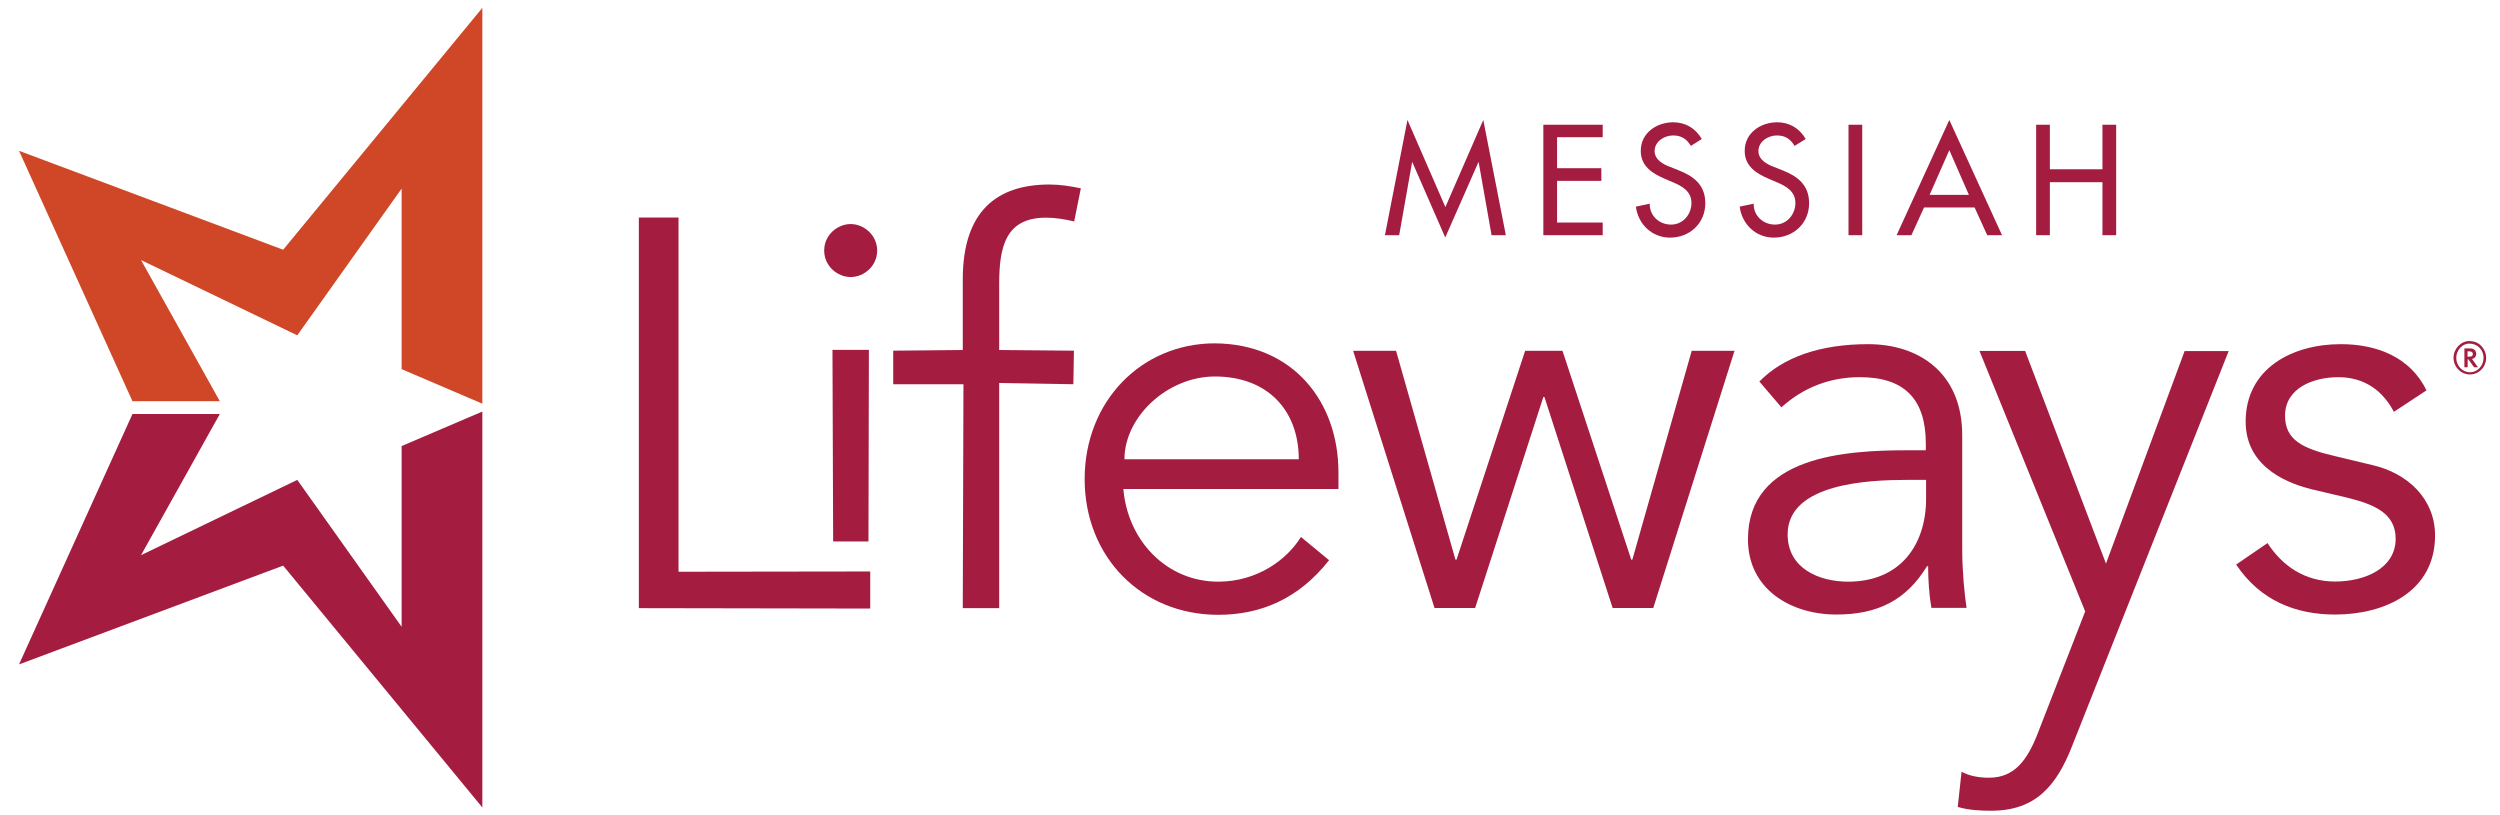 <svg enable-background="new 0 0 184 60" viewBox="0 0 184 60" xmlns="http://www.w3.org/2000/svg"><path d="m35.5.58-14.66 17.8-19.44-7.28 8.35 18.43h6.43l-5.8-10.39 11.5 5.54 7.68-10.8v13.29l5.94 2.54z" fill="#cf4727"/><g fill="#a41d41"><path d="m29.56 32.83v13.3l-7.68-10.81-11.5 5.54 5.8-10.39h-6.43l-8.35 18.43 19.44-7.27 14.66 17.8v-29.14z"/><path d="m150.87 12.46v-3.28h-1.01v8.13h1.01v-3.9h3.87v3.9h1.01v-8.13h-1.01v3.28zm-5.96 1.88h-2.89l1.45-3.29zm.42.93.93 2.04h1.09l-3.88-8.48-3.88 8.48h1.09l.93-2.04zm-8.27-6.09h-1.01v8.13h1.01zm-4.16 1.05c-.45-.78-1.19-1.23-2.1-1.23-1.23 0-2.39.79-2.39 2.1 0 1.13.84 1.66 1.77 2.06l.56.24c.7.29 1.4.67 1.4 1.54 0 .85-.63 1.59-1.5 1.59s-1.59-.65-1.57-1.54l-1.03.22c.17 1.31 1.2 2.28 2.51 2.28 1.46 0 2.6-1.06 2.6-2.53 0-1.36-.86-2-2.02-2.45l-.58-.23c-.51-.19-1.13-.53-1.13-1.16 0-.71.71-1.15 1.36-1.15.61 0 1 .26 1.3.77zm-7.65 0c-.45-.78-1.19-1.23-2.1-1.23-1.23 0-2.39.79-2.39 2.1 0 1.13.84 1.66 1.77 2.06l.56.24c.7.29 1.4.67 1.4 1.54 0 .85-.63 1.59-1.5 1.59s-1.59-.65-1.57-1.54l-1.02.22c.17 1.31 1.2 2.28 2.51 2.28 1.46 0 2.6-1.06 2.6-2.53 0-1.36-.86-2-2.02-2.45l-.58-.23c-.51-.19-1.13-.53-1.13-1.16 0-.71.71-1.15 1.36-1.15.61 0 1 .26 1.31.77zm-11.66 7.08h4.37v-.93h-3.36v-3.07h3.26v-.93h-3.26v-2.28h3.36v-.92h-4.37zm-7.22.17 2.44-5.54h.02l.95 5.37h1.05l-1.66-8.48-2.79 6.41-2.79-6.41-1.66 8.48h1.05l.95-5.37h.02z"/><path d="m82.76 33.8c0-3.13 3.17-6.09 6.66-6.09 3.86 0 6.17 2.48 6.17 6.09zm15.75 2.19v-1.22c0-5.2-3.33-9.46-9.1-9.5-5.4 0-9.58 4.26-9.58 9.99s4.18 9.99 9.83 9.99c3.13 0 5.93-1.18 8.16-4.02l-2.07-1.71c-1.06 1.71-3.25 3.29-6.09 3.29-3.78 0-6.66-3-6.98-6.82z"/><path d="m79.04 25.81-5.5-.05v-4.87c0-2.76.49-4.87 3.45-4.87.69 0 1.42.12 2.07.28l.49-2.44c-.77-.16-1.54-.28-2.31-.28-3.86 0-6.38 1.95-6.38 6.98v5.2l-5.12.05v2.47h5.17l-.05 16.48h2.68v-16.57l5.46.09z"/><path d="m64.56 18.44c0-1.14-.98-1.95-1.95-1.95-.98 0-1.95.81-1.95 1.95s.97 1.95 1.95 1.95 1.95-.81 1.95-1.95"/><path d="m63.95 25.75h-2.68l.05 14.1h2.6z"/><path d="m49.94 16.01h-2.92v28.75l17.03.03v-2.73l-14.11.02z"/><path d="m99.59 25.82 5.99 18.93h2.99l5.02-15.53h.08l5.02 15.53h2.99l5.98-18.93h-3.15l-4.37 15.37h-.08l-5.06-15.37h-2.75l-5.05 15.37h-.08l-4.37-15.37z"/><path d="m141.76 35.32v1.38c0 3.36-1.86 6.11-5.74 6.11-2.14 0-4.45-.97-4.45-3.48 0-3.8 6.11-4.01 8.82-4.01zm-1.34-2.18c-4.53 0-11.77.4-11.77 6.55 0 3.68 3.15 5.54 6.51 5.54 3.03 0 5.14-1.05 6.67-3.56h.08c0 1.01.08 2.14.24 3.07h2.59c-.16-1.01-.32-2.79-.32-4.25v-8.45c0-4.61-3.2-6.71-6.92-6.71-3.56 0-6.27.97-8.01 2.75l1.62 1.9c1.62-1.46 3.56-2.22 5.78-2.22 3.28 0 4.85 1.62 4.85 4.89v.49z"/><path d="m178.59 28.73c-1.21-2.47-3.68-3.4-6.31-3.4-3.56 0-7 1.78-7 5.7 0 3.6 3.56 4.65 4.85 4.98l2.59.61c1.98.49 3.6 1.13 3.6 3.03 0 2.18-2.27 3.15-4.45 3.15-2.22 0-3.88-1.13-4.98-2.83l-2.31 1.58c1.78 2.67 4.41 3.68 7.28 3.68 3.68 0 7.36-1.7 7.36-5.82 0-2.67-1.98-4.57-4.61-5.18l-2.71-.65c-2.47-.57-3.72-1.21-3.72-2.99 0-2.02 2.06-2.83 3.92-2.83 1.94 0 3.28 1.01 4.09 2.55z"/><path d="m160.79 25.83-5.79 15.65-5.95-15.65h-3.36l7.78 19.17-3.44 8.84c-.81 2.14-1.78 3.4-3.64 3.4-.73 0-1.42-.12-2.02-.44l-.28 2.59c.81.24 1.66.28 2.47.28 3.28 0 4.81-1.86 5.95-4.77l2.06-5.2 9.46-23.86h-3.24z"/><path d="m182.7 25.55c.18.22.28.5.28.78 0 .68-.53 1.23-1.19 1.23-.67 0-1.21-.55-1.21-1.23 0-.66.54-1.23 1.16-1.23.41.01.72.15.96.45zm-1.92.79c0 .58.45 1.06 1.01 1.06.55 0 1-.47 1-1.06 0-.6-.45-1.05-1.04-1.05-.52-.01-.97.48-.97 1.05zm1.31.69-.42-.59h-.05v.59h-.24v-1.39h.23c.28 0 .36.01.46.07.12.07.18.19.18.33 0 .19-.12.34-.31.38l.44.61zm-.43-.78c.13 0 .19-.01.23-.02.07-.03.11-.09.11-.16 0-.15-.08-.21-.27-.21h-.12v.4h.05z"/></g></svg>